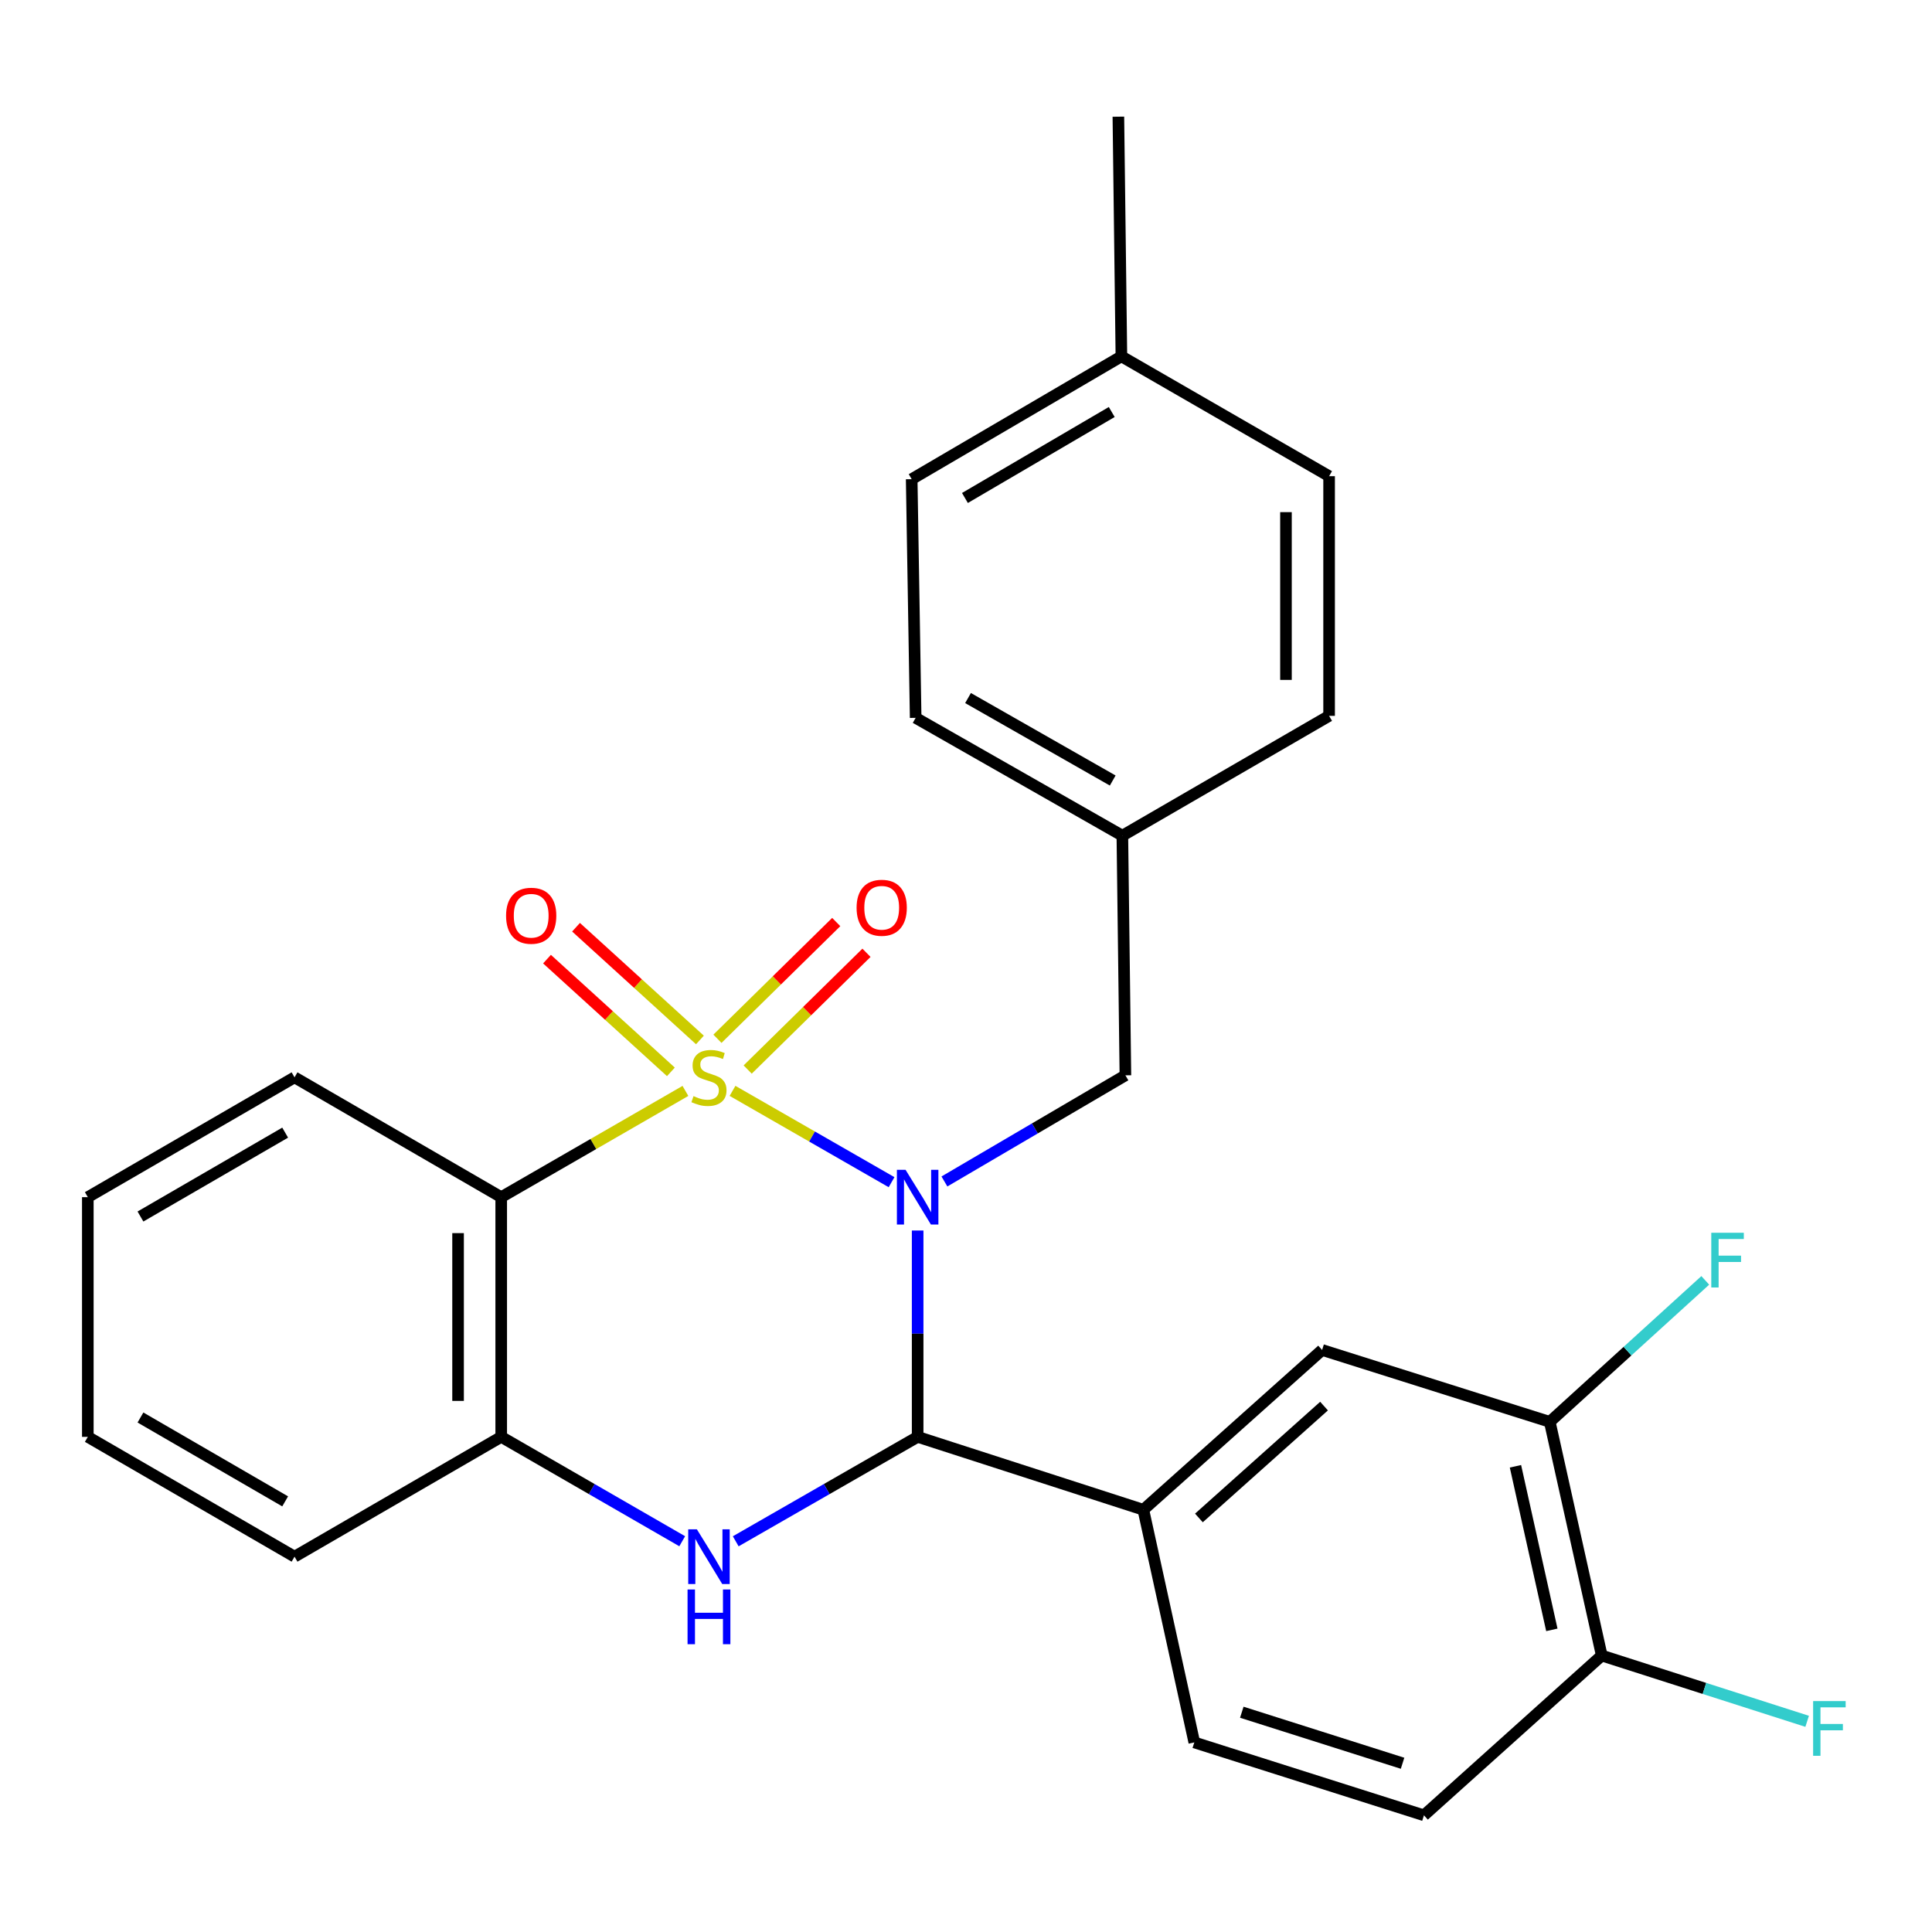 <?xml version='1.0' encoding='iso-8859-1'?>
<svg version='1.1' baseProfile='full'
              xmlns='http://www.w3.org/2000/svg'
                      xmlns:rdkit='http://www.rdkit.org/xml'
                      xmlns:xlink='http://www.w3.org/1999/xlink'
                  xml:space='preserve'
width='1000px' height='1000px' viewBox='0 0 1000 1000'>
<!-- END OF HEADER -->
<rect style='opacity:1.0;fill:#FFFFFF;stroke:none' width='1000' height='1000' x='0' y='0'> </rect>
<path class='bond-0' d='M 379.152,564.631 L 420.312,588.265' style='fill:none;fill-rule:evenodd;stroke:#CCCC00;stroke-width:6px;stroke-linecap:butt;stroke-linejoin:miter;stroke-opacity:1' />
<path class='bond-0' d='M 420.312,588.265 L 461.472,611.898' style='fill:none;fill-rule:evenodd;stroke:#0000FF;stroke-width:6px;stroke-linecap:butt;stroke-linejoin:miter;stroke-opacity:1' />
<path class='bond-2' d='M 354.775,564.657 L 307.101,592.154' style='fill:none;fill-rule:evenodd;stroke:#CCCC00;stroke-width:6px;stroke-linecap:butt;stroke-linejoin:miter;stroke-opacity:1' />
<path class='bond-2' d='M 307.101,592.154 L 259.427,619.651' style='fill:none;fill-rule:evenodd;stroke:#000000;stroke-width:6px;stroke-linecap:butt;stroke-linejoin:miter;stroke-opacity:1' />
<path class='bond-6' d='M 386.997,553.591 L 417.742,523.379' style='fill:none;fill-rule:evenodd;stroke:#CCCC00;stroke-width:6px;stroke-linecap:butt;stroke-linejoin:miter;stroke-opacity:1' />
<path class='bond-6' d='M 417.742,523.379 L 448.487,493.167' style='fill:none;fill-rule:evenodd;stroke:#FF0000;stroke-width:6px;stroke-linecap:butt;stroke-linejoin:miter;stroke-opacity:1' />
<path class='bond-6' d='M 371.348,537.665 L 402.093,507.453' style='fill:none;fill-rule:evenodd;stroke:#CCCC00;stroke-width:6px;stroke-linecap:butt;stroke-linejoin:miter;stroke-opacity:1' />
<path class='bond-6' d='M 402.093,507.453 L 432.838,477.242' style='fill:none;fill-rule:evenodd;stroke:#FF0000;stroke-width:6px;stroke-linecap:butt;stroke-linejoin:miter;stroke-opacity:1' />
<path class='bond-7' d='M 362.282,538.28 L 330.219,509.105' style='fill:none;fill-rule:evenodd;stroke:#CCCC00;stroke-width:6px;stroke-linecap:butt;stroke-linejoin:miter;stroke-opacity:1' />
<path class='bond-7' d='M 330.219,509.105 L 298.156,479.929' style='fill:none;fill-rule:evenodd;stroke:#FF0000;stroke-width:6px;stroke-linecap:butt;stroke-linejoin:miter;stroke-opacity:1' />
<path class='bond-7' d='M 347.255,554.794 L 315.192,525.619' style='fill:none;fill-rule:evenodd;stroke:#CCCC00;stroke-width:6px;stroke-linecap:butt;stroke-linejoin:miter;stroke-opacity:1' />
<path class='bond-7' d='M 315.192,525.619 L 283.129,496.443' style='fill:none;fill-rule:evenodd;stroke:#FF0000;stroke-width:6px;stroke-linecap:butt;stroke-linejoin:miter;stroke-opacity:1' />
<path class='bond-1' d='M 474.974,636.912 L 474.974,690.315' style='fill:none;fill-rule:evenodd;stroke:#0000FF;stroke-width:6px;stroke-linecap:butt;stroke-linejoin:miter;stroke-opacity:1' />
<path class='bond-1' d='M 474.974,690.315 L 474.974,743.717' style='fill:none;fill-rule:evenodd;stroke:#000000;stroke-width:6px;stroke-linecap:butt;stroke-linejoin:miter;stroke-opacity:1' />
<path class='bond-8' d='M 488.831,611.525 L 535.668,584.056' style='fill:none;fill-rule:evenodd;stroke:#0000FF;stroke-width:6px;stroke-linecap:butt;stroke-linejoin:miter;stroke-opacity:1' />
<path class='bond-8' d='M 535.668,584.056 L 582.506,556.588' style='fill:none;fill-rule:evenodd;stroke:#000000;stroke-width:6px;stroke-linecap:butt;stroke-linejoin:miter;stroke-opacity:1' />
<path class='bond-5' d='M 474.974,743.717 L 591.797,781.451' style='fill:none;fill-rule:evenodd;stroke:#000000;stroke-width:6px;stroke-linecap:butt;stroke-linejoin:miter;stroke-opacity:1' />
<path class='bond-27' d='M 474.974,743.717 L 427.893,770.745' style='fill:none;fill-rule:evenodd;stroke:#000000;stroke-width:6px;stroke-linecap:butt;stroke-linejoin:miter;stroke-opacity:1' />
<path class='bond-27' d='M 427.893,770.745 L 380.812,797.773' style='fill:none;fill-rule:evenodd;stroke:#0000FF;stroke-width:6px;stroke-linecap:butt;stroke-linejoin:miter;stroke-opacity:1' />
<path class='bond-4' d='M 259.427,619.651 L 259.427,743.717' style='fill:none;fill-rule:evenodd;stroke:#000000;stroke-width:6px;stroke-linecap:butt;stroke-linejoin:miter;stroke-opacity:1' />
<path class='bond-4' d='M 237.099,638.261 L 237.099,725.107' style='fill:none;fill-rule:evenodd;stroke:#000000;stroke-width:6px;stroke-linecap:butt;stroke-linejoin:miter;stroke-opacity:1' />
<path class='bond-16' d='M 259.427,619.651 L 152.453,557.63' style='fill:none;fill-rule:evenodd;stroke:#000000;stroke-width:6px;stroke-linecap:butt;stroke-linejoin:miter;stroke-opacity:1' />
<path class='bond-3' d='M 353.115,797.743 L 306.271,770.73' style='fill:none;fill-rule:evenodd;stroke:#0000FF;stroke-width:6px;stroke-linecap:butt;stroke-linejoin:miter;stroke-opacity:1' />
<path class='bond-3' d='M 306.271,770.73 L 259.427,743.717' style='fill:none;fill-rule:evenodd;stroke:#000000;stroke-width:6px;stroke-linecap:butt;stroke-linejoin:miter;stroke-opacity:1' />
<path class='bond-23' d='M 259.427,743.717 L 152.453,805.726' style='fill:none;fill-rule:evenodd;stroke:#000000;stroke-width:6px;stroke-linecap:butt;stroke-linejoin:miter;stroke-opacity:1' />
<path class='bond-9' d='M 591.797,781.451 L 684.32,698.74' style='fill:none;fill-rule:evenodd;stroke:#000000;stroke-width:6px;stroke-linecap:butt;stroke-linejoin:miter;stroke-opacity:1' />
<path class='bond-9' d='M 620.556,785.69 L 685.322,727.792' style='fill:none;fill-rule:evenodd;stroke:#000000;stroke-width:6px;stroke-linecap:butt;stroke-linejoin:miter;stroke-opacity:1' />
<path class='bond-12' d='M 591.797,781.451 L 618.168,901.871' style='fill:none;fill-rule:evenodd;stroke:#000000;stroke-width:6px;stroke-linecap:butt;stroke-linejoin:miter;stroke-opacity:1' />
<path class='bond-14' d='M 582.506,556.588 L 580.931,432.546' style='fill:none;fill-rule:evenodd;stroke:#000000;stroke-width:6px;stroke-linecap:butt;stroke-linejoin:miter;stroke-opacity:1' />
<path class='bond-10' d='M 684.32,698.74 L 802.159,735.952' style='fill:none;fill-rule:evenodd;stroke:#000000;stroke-width:6px;stroke-linecap:butt;stroke-linejoin:miter;stroke-opacity:1' />
<path class='bond-15' d='M 802.159,735.952 L 842.402,699.34' style='fill:none;fill-rule:evenodd;stroke:#000000;stroke-width:6px;stroke-linecap:butt;stroke-linejoin:miter;stroke-opacity:1' />
<path class='bond-15' d='M 842.402,699.34 L 882.644,662.727' style='fill:none;fill-rule:evenodd;stroke:#33CCCC;stroke-width:6px;stroke-linecap:butt;stroke-linejoin:miter;stroke-opacity:1' />
<path class='bond-30' d='M 802.159,735.952 L 829.064,856.906' style='fill:none;fill-rule:evenodd;stroke:#000000;stroke-width:6px;stroke-linecap:butt;stroke-linejoin:miter;stroke-opacity:1' />
<path class='bond-30' d='M 784.4,758.943 L 803.234,843.611' style='fill:none;fill-rule:evenodd;stroke:#000000;stroke-width:6px;stroke-linecap:butt;stroke-linejoin:miter;stroke-opacity:1' />
<path class='bond-11' d='M 829.064,856.906 L 737.037,939.604' style='fill:none;fill-rule:evenodd;stroke:#000000;stroke-width:6px;stroke-linecap:butt;stroke-linejoin:miter;stroke-opacity:1' />
<path class='bond-17' d='M 829.064,856.906 L 882.221,873.929' style='fill:none;fill-rule:evenodd;stroke:#000000;stroke-width:6px;stroke-linecap:butt;stroke-linejoin:miter;stroke-opacity:1' />
<path class='bond-17' d='M 882.221,873.929 L 935.378,890.952' style='fill:none;fill-rule:evenodd;stroke:#33CCCC;stroke-width:6px;stroke-linecap:butt;stroke-linejoin:miter;stroke-opacity:1' />
<path class='bond-13' d='M 618.168,901.871 L 737.037,939.604' style='fill:none;fill-rule:evenodd;stroke:#000000;stroke-width:6px;stroke-linecap:butt;stroke-linejoin:miter;stroke-opacity:1' />
<path class='bond-13' d='M 642.754,886.25 L 725.962,912.663' style='fill:none;fill-rule:evenodd;stroke:#000000;stroke-width:6px;stroke-linecap:butt;stroke-linejoin:miter;stroke-opacity:1' />
<path class='bond-19' d='M 580.931,432.546 L 687.942,370.525' style='fill:none;fill-rule:evenodd;stroke:#000000;stroke-width:6px;stroke-linecap:butt;stroke-linejoin:miter;stroke-opacity:1' />
<path class='bond-20' d='M 580.931,432.546 L 473.945,371.555' style='fill:none;fill-rule:evenodd;stroke:#000000;stroke-width:6px;stroke-linecap:butt;stroke-linejoin:miter;stroke-opacity:1' />
<path class='bond-20' d='M 575.941,404 L 501.051,361.306' style='fill:none;fill-rule:evenodd;stroke:#000000;stroke-width:6px;stroke-linecap:butt;stroke-linejoin:miter;stroke-opacity:1' />
<path class='bond-25' d='M 152.453,557.63 L 45.455,619.651' style='fill:none;fill-rule:evenodd;stroke:#000000;stroke-width:6px;stroke-linecap:butt;stroke-linejoin:miter;stroke-opacity:1' />
<path class='bond-25' d='M 147.6,586.25 L 72.701,629.665' style='fill:none;fill-rule:evenodd;stroke:#000000;stroke-width:6px;stroke-linecap:butt;stroke-linejoin:miter;stroke-opacity:1' />
<path class='bond-18' d='M 580.435,184.45 L 471.886,248.021' style='fill:none;fill-rule:evenodd;stroke:#000000;stroke-width:6px;stroke-linecap:butt;stroke-linejoin:miter;stroke-opacity:1' />
<path class='bond-18' d='M 575.436,213.252 L 499.451,257.752' style='fill:none;fill-rule:evenodd;stroke:#000000;stroke-width:6px;stroke-linecap:butt;stroke-linejoin:miter;stroke-opacity:1' />
<path class='bond-24' d='M 580.435,184.45 L 578.872,60.396' style='fill:none;fill-rule:evenodd;stroke:#000000;stroke-width:6px;stroke-linecap:butt;stroke-linejoin:miter;stroke-opacity:1' />
<path class='bond-29' d='M 580.435,184.45 L 687.942,246.471' style='fill:none;fill-rule:evenodd;stroke:#000000;stroke-width:6px;stroke-linecap:butt;stroke-linejoin:miter;stroke-opacity:1' />
<path class='bond-22' d='M 687.942,370.525 L 687.942,246.471' style='fill:none;fill-rule:evenodd;stroke:#000000;stroke-width:6px;stroke-linecap:butt;stroke-linejoin:miter;stroke-opacity:1' />
<path class='bond-22' d='M 665.614,351.917 L 665.614,265.079' style='fill:none;fill-rule:evenodd;stroke:#000000;stroke-width:6px;stroke-linecap:butt;stroke-linejoin:miter;stroke-opacity:1' />
<path class='bond-21' d='M 473.945,371.555 L 471.886,248.021' style='fill:none;fill-rule:evenodd;stroke:#000000;stroke-width:6px;stroke-linecap:butt;stroke-linejoin:miter;stroke-opacity:1' />
<path class='bond-28' d='M 152.453,805.726 L 45.455,743.717' style='fill:none;fill-rule:evenodd;stroke:#000000;stroke-width:6px;stroke-linecap:butt;stroke-linejoin:miter;stroke-opacity:1' />
<path class='bond-28' d='M 147.599,777.107 L 72.7,733.701' style='fill:none;fill-rule:evenodd;stroke:#000000;stroke-width:6px;stroke-linecap:butt;stroke-linejoin:miter;stroke-opacity:1' />
<path class='bond-26' d='M 45.455,619.651 L 45.455,743.717' style='fill:none;fill-rule:evenodd;stroke:#000000;stroke-width:6px;stroke-linecap:butt;stroke-linejoin:miter;stroke-opacity:1' />
<path  class='atom-0' d='M 358.959 567.35
Q 359.279 567.47, 360.599 568.03
Q 361.919 568.59, 363.359 568.95
Q 364.839 569.27, 366.279 569.27
Q 368.959 569.27, 370.519 567.99
Q 372.079 566.67, 372.079 564.39
Q 372.079 562.83, 371.279 561.87
Q 370.519 560.91, 369.319 560.39
Q 368.119 559.87, 366.119 559.27
Q 363.599 558.51, 362.079 557.79
Q 360.599 557.07, 359.519 555.55
Q 358.479 554.03, 358.479 551.47
Q 358.479 547.91, 360.879 545.71
Q 363.319 543.51, 368.119 543.51
Q 371.399 543.51, 375.119 545.07
L 374.199 548.15
Q 370.799 546.75, 368.239 546.75
Q 365.479 546.75, 363.959 547.91
Q 362.439 549.03, 362.479 550.99
Q 362.479 552.51, 363.239 553.43
Q 364.039 554.35, 365.159 554.87
Q 366.319 555.39, 368.239 555.99
Q 370.799 556.79, 372.319 557.59
Q 373.839 558.39, 374.919 560.03
Q 376.039 561.63, 376.039 564.39
Q 376.039 568.31, 373.399 570.43
Q 370.799 572.51, 366.439 572.51
Q 363.919 572.51, 361.999 571.95
Q 360.119 571.43, 357.879 570.51
L 358.959 567.35
' fill='#CCCC00'/>
<path  class='atom-1' d='M 468.714 605.491
L 477.994 620.491
Q 478.914 621.971, 480.394 624.651
Q 481.874 627.331, 481.954 627.491
L 481.954 605.491
L 485.714 605.491
L 485.714 633.811
L 481.834 633.811
L 471.874 617.411
Q 470.714 615.491, 469.474 613.291
Q 468.274 611.091, 467.914 610.411
L 467.914 633.811
L 464.234 633.811
L 464.234 605.491
L 468.714 605.491
' fill='#0000FF'/>
<path  class='atom-4' d='M 360.699 791.566
L 369.979 806.566
Q 370.899 808.046, 372.379 810.726
Q 373.859 813.406, 373.939 813.566
L 373.939 791.566
L 377.699 791.566
L 377.699 819.886
L 373.819 819.886
L 363.859 803.486
Q 362.699 801.566, 361.459 799.366
Q 360.259 797.166, 359.899 796.486
L 359.899 819.886
L 356.219 819.886
L 356.219 791.566
L 360.699 791.566
' fill='#0000FF'/>
<path  class='atom-4' d='M 355.879 822.718
L 359.719 822.718
L 359.719 834.758
L 374.199 834.758
L 374.199 822.718
L 378.039 822.718
L 378.039 851.038
L 374.199 851.038
L 374.199 837.958
L 359.719 837.958
L 359.719 851.038
L 355.879 851.038
L 355.879 822.718
' fill='#0000FF'/>
<path  class='atom-7' d='M 443.368 469.851
Q 443.368 463.051, 446.728 459.251
Q 450.088 455.451, 456.368 455.451
Q 462.648 455.451, 466.008 459.251
Q 469.368 463.051, 469.368 469.851
Q 469.368 476.731, 465.968 480.651
Q 462.568 484.531, 456.368 484.531
Q 450.128 484.531, 446.728 480.651
Q 443.368 476.771, 443.368 469.851
M 456.368 481.331
Q 460.688 481.331, 463.008 478.451
Q 465.368 475.531, 465.368 469.851
Q 465.368 464.291, 463.008 461.491
Q 460.688 458.651, 456.368 458.651
Q 452.048 458.651, 449.688 461.451
Q 447.368 464.251, 447.368 469.851
Q 447.368 475.571, 449.688 478.451
Q 452.048 481.331, 456.368 481.331
' fill='#FF0000'/>
<path  class='atom-8' d='M 261.944 473.982
Q 261.944 467.182, 265.304 463.382
Q 268.664 459.582, 274.944 459.582
Q 281.224 459.582, 284.584 463.382
Q 287.944 467.182, 287.944 473.982
Q 287.944 480.862, 284.544 484.782
Q 281.144 488.662, 274.944 488.662
Q 268.704 488.662, 265.304 484.782
Q 261.944 480.902, 261.944 473.982
M 274.944 485.462
Q 279.264 485.462, 281.584 482.582
Q 283.944 479.662, 283.944 473.982
Q 283.944 468.422, 281.584 465.622
Q 279.264 462.782, 274.944 462.782
Q 270.624 462.782, 268.264 465.582
Q 265.944 468.382, 265.944 473.982
Q 265.944 479.702, 268.264 482.582
Q 270.624 485.462, 274.944 485.462
' fill='#FF0000'/>
<path  class='atom-16' d='M 885.754 638.077
L 902.594 638.077
L 902.594 641.317
L 889.554 641.317
L 889.554 649.917
L 901.154 649.917
L 901.154 653.197
L 889.554 653.197
L 889.554 666.397
L 885.754 666.397
L 885.754 638.077
' fill='#33CCCC'/>
<path  class='atom-18' d='M 938.471 880.479
L 955.311 880.479
L 955.311 883.719
L 942.271 883.719
L 942.271 892.319
L 953.871 892.319
L 953.871 895.599
L 942.271 895.599
L 942.271 908.799
L 938.471 908.799
L 938.471 880.479
' fill='#33CCCC'/>
</svg>
